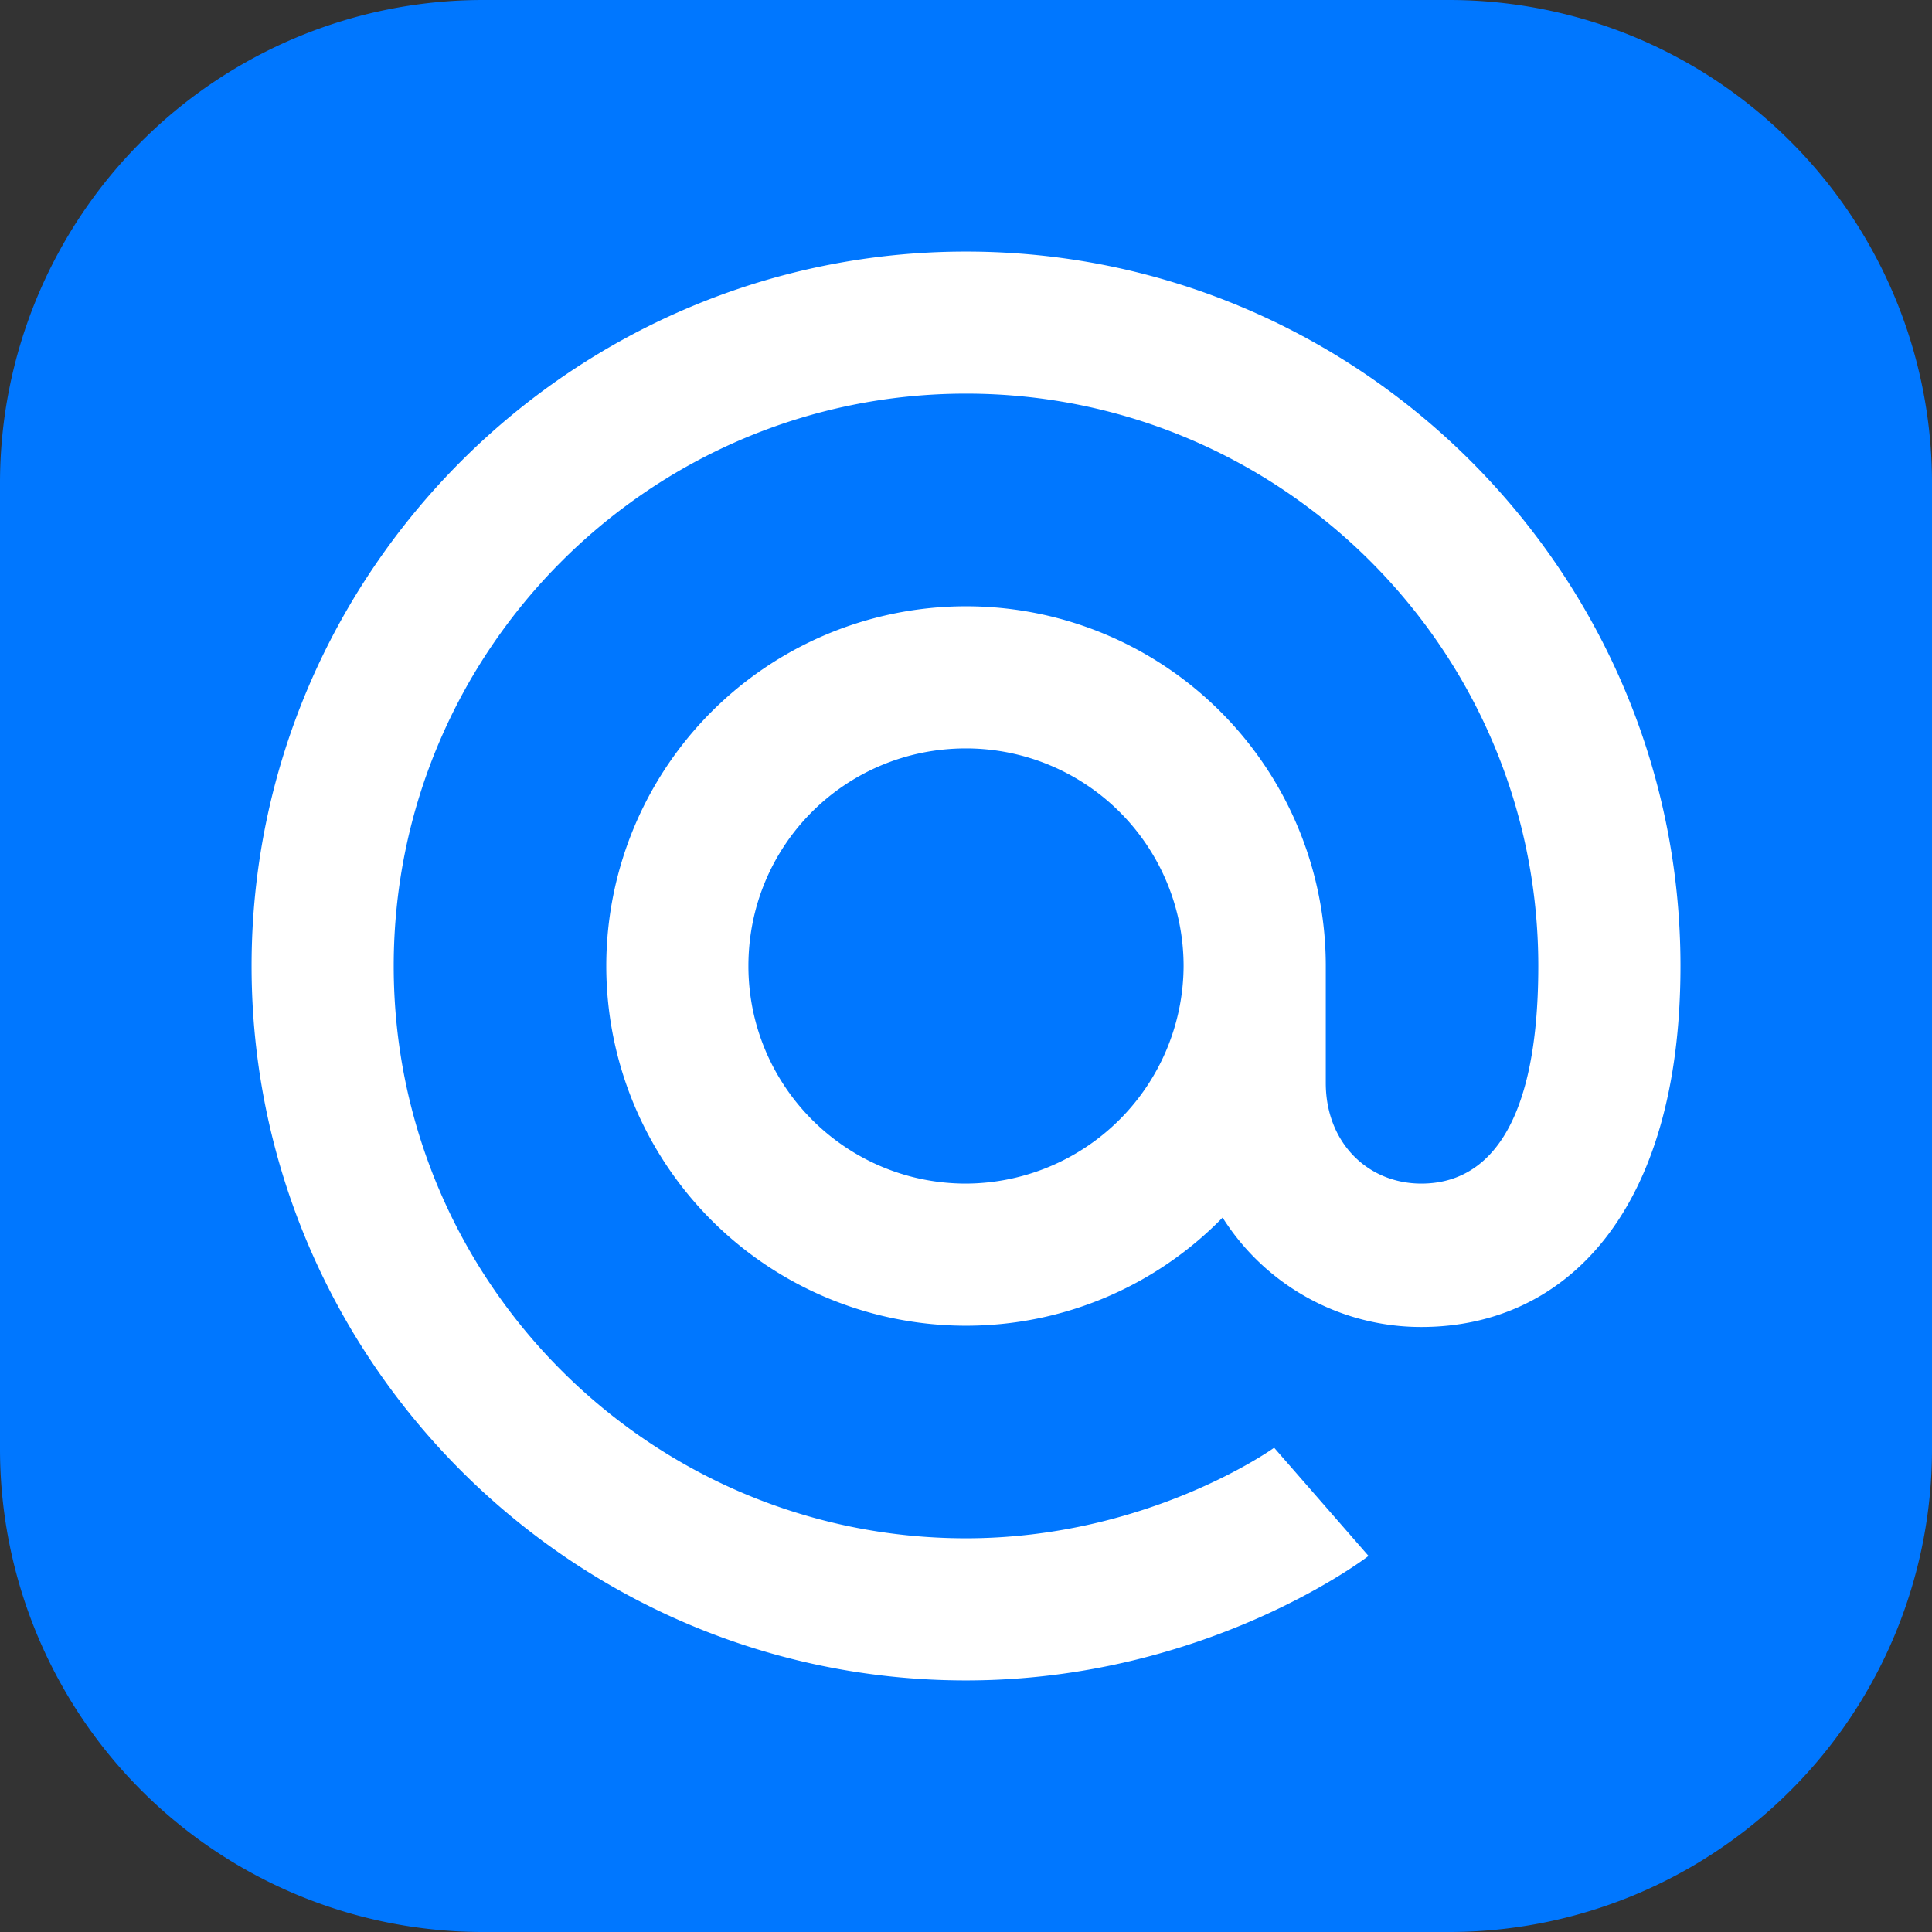 <svg width="32" height="32" fill="none" xmlns="http://www.w3.org/2000/svg"><rect width="100%" height="100%" fill="#333333" stroke="none"/><g clip-path="url(#a)"><path d="M24 0H8a8 8 0 0 0-8 8v16a8 8 0 0 0 8 8h16a8 8 0 0 0 8-8V8a8 8 0 0 0-8-8z" fill="#07F"/><path d="M16 4.167C9.48 4.167 4.167 9.479 4.167 16c0 6.52 5.312 11.833 11.833 11.833 4 0 6.667-2.062 6.667-2.062l-1.563-1.792s-2.083 1.5-5.104 1.5c-5.229 0-9.479-4.25-9.479-9.479 0-5.23 4.25-9.48 9.48-9.48 5.228 0 9.478 4.25 9.478 9.48 0 2.708-.875 3.604-1.937 3.604-.896 0-1.583-.687-1.583-1.666V16A5.957 5.957 0 0 0 16 10.042 5.957 5.957 0 0 0 10.042 16 5.957 5.957 0 0 0 16 21.958a5.932 5.932 0 0 0 4.25-1.791 3.887 3.887 0 0 0 3.292 1.812c2.396 0 4.292-1.916 4.292-5.979C27.834 9.48 22.52 4.167 16 4.167zM12.396 16c0-2 1.604-3.604 3.604-3.604A3.605 3.605 0 0 1 19.604 16 3.619 3.619 0 0 1 16 19.604c-2 0-3.604-1.625-3.604-3.604z" fill="#fff"/></g><defs><clipPath id="a"><path fill="#fff" d="M0 0h32v32H0z"/></clipPath></defs></svg>